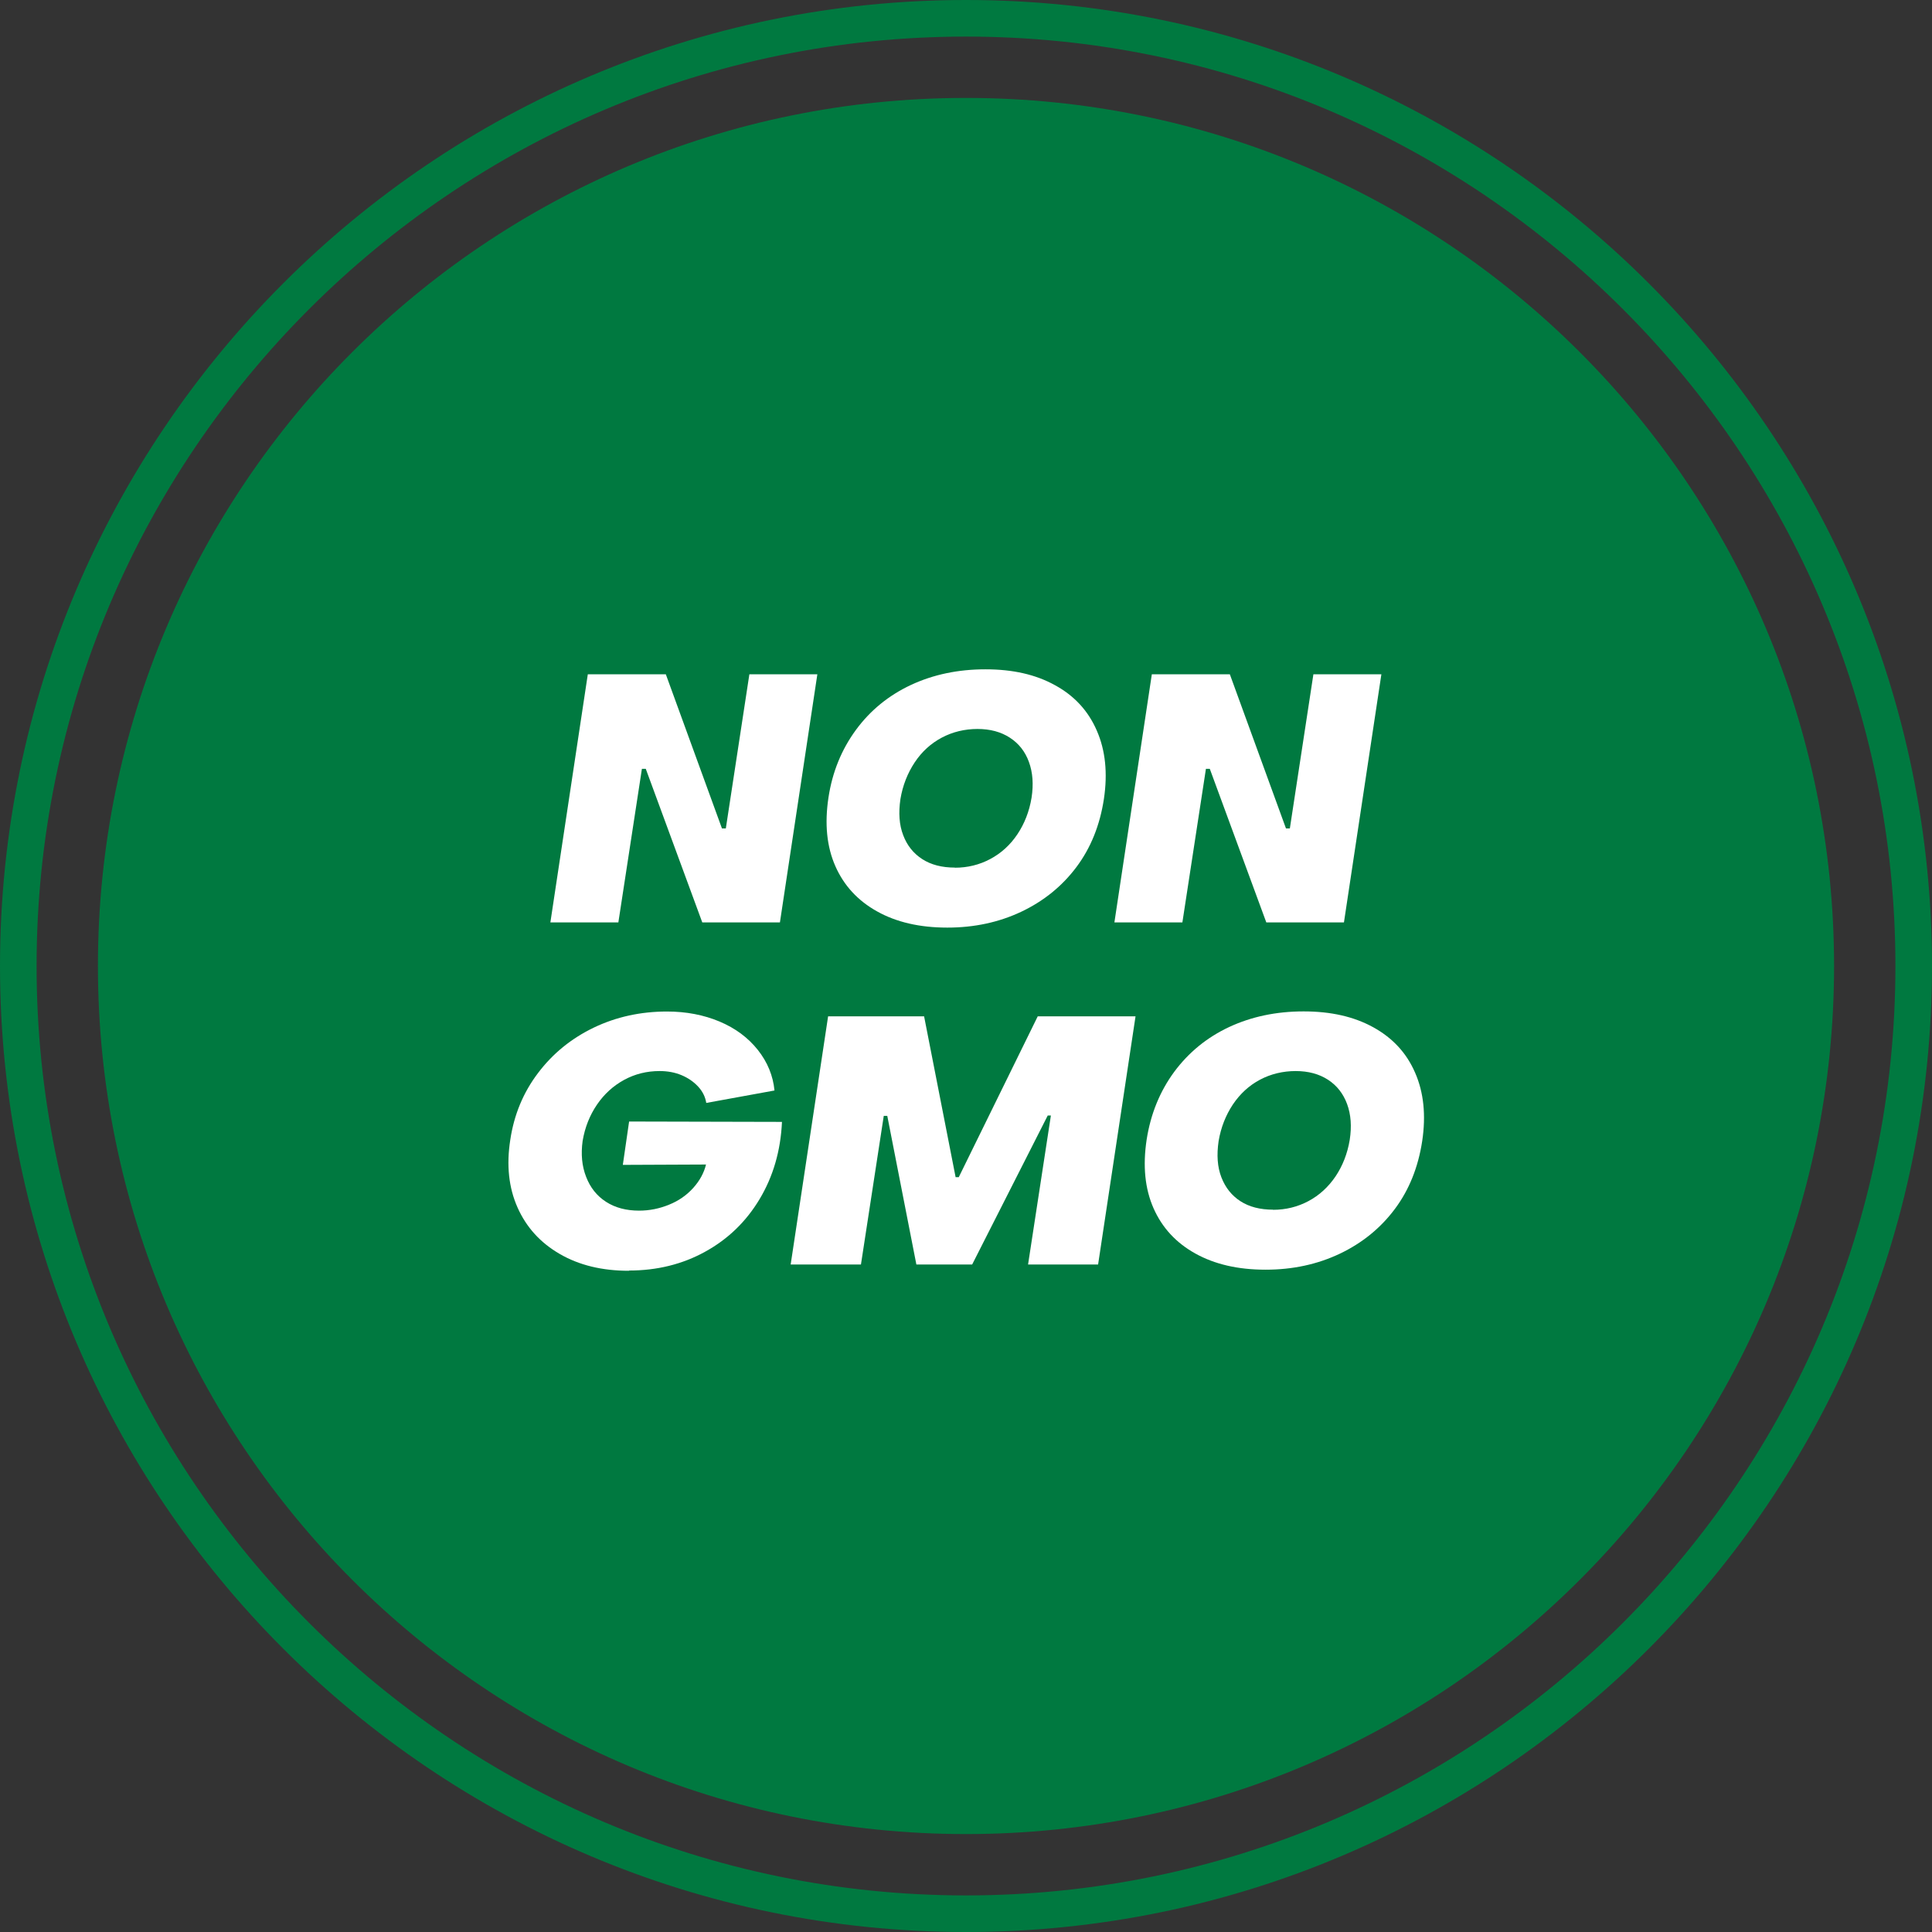 <svg id="Layer_1" xmlns="http://www.w3.org/2000/svg" version="1.1" viewBox="0 0 160 160">
  
  <rect x="0" y="0" width="160" height="160" fill="#333333" stroke="none"/>
  
  <defs>
    <style>
      .st0 {
        fill: #fff;
      }

      .st1 {
        fill: #007940;
      }
    </style>
  </defs>
  <path class="st1" d="M80,160C35.89,160,0,124.11,0,80S35.89,0,80,0s80,35.89,80,80-35.89,80-80,80ZM80,3.03C37.56,3.03,3.03,37.56,3.03,80s34.53,76.97,76.97,76.97,76.97-34.53,76.97-76.97S122.44,3.03,80,3.03Z"></path>
  <path class="st1" d="M80,151.89c39.7,0,71.89-32.19,71.89-71.89S119.71,8.11,80,8.11,8.11,40.3,8.11,80s32.19,71.89,71.89,71.89"></path>
  <path class="st0" d="M45.58,76.39l3.1-20.55h6.46l4.65,12.77h.32l1.95-12.77h5.63l-3.1,20.55h-6.43l-4.68-12.72h-.32l-1.95,12.72h-5.63Z"></path>
  <path class="st0" d="M78.45,76.82c-2.28,0-4.22-.45-5.81-1.34-1.6-.89-2.75-2.14-3.46-3.75-.71-1.61-.9-3.5-.57-5.68.32-2.12,1.09-3.99,2.28-5.61s2.72-2.86,4.56-3.72c1.85-.86,3.9-1.29,6.16-1.29s4.16.43,5.75,1.31c1.6.87,2.76,2.12,3.47,3.76.72,1.64.91,3.53.59,5.67-.33,2.16-1.08,4.04-2.27,5.63-1.19,1.59-2.71,2.82-4.56,3.7-1.86.88-3.9,1.32-6.14,1.32ZM79.08,71.86c1.05,0,2.03-.24,2.93-.72s1.65-1.16,2.24-2.04c.59-.88.99-1.89,1.18-3.04.17-1.11.1-2.09-.22-2.96-.31-.86-.84-1.53-1.58-2.01-.74-.48-1.63-.72-2.68-.72s-2.06.24-2.96.72c-.9.48-1.65,1.16-2.24,2.05-.59.89-.99,1.9-1.18,3.03-.17,1.15-.1,2.15.23,3,.32.85.85,1.51,1.58,1.98.73.47,1.63.7,2.7.7Z"></path>
  <path class="st0" d="M92.29,76.39l3.1-20.55h6.46l4.65,12.77h.32l1.95-12.77h5.63l-3.1,20.55h-6.43l-4.68-12.72h-.32l-1.95,12.72h-5.63Z"></path>
  <path class="st0" d="M52.07,105.24c-2.2,0-4.11-.46-5.71-1.39-1.61-.93-2.77-2.21-3.5-3.85s-.93-3.51-.6-5.61c.31-2.07,1.07-3.91,2.3-5.53,1.22-1.62,2.77-2.87,4.62-3.76,1.86-.89,3.88-1.33,6.06-1.33,1.59,0,3.04.28,4.35.83,1.31.55,2.37,1.34,3.17,2.35.8,1.01,1.26,2.13,1.38,3.36l-5.65,1.03c-.08-.5-.3-.95-.67-1.35-.37-.4-.83-.72-1.38-.95-.55-.23-1.15-.34-1.82-.34-1.05,0-2.03.24-2.93.73-.9.49-1.65,1.17-2.25,2.05-.6.88-1,1.88-1.19,3.01-.15,1.09-.06,2.08.29,2.97.34.89.89,1.58,1.65,2.07s1.67.73,2.74.73c.84,0,1.66-.16,2.47-.49.8-.32,1.47-.79,2.01-1.39s.89-1.25,1.06-1.94l-6.89.03.52-3.59,12.66.03c-.11,2.39-.73,4.52-1.85,6.39-1.12,1.87-2.62,3.32-4.51,4.36-1.88,1.04-3.99,1.56-6.3,1.56Z"></path>
  <path class="st0" d="M65.48,104.72l3.1-20.55h7.95l2.61,13.32h.26l6.54-13.32h8.1l-3.1,20.55h-5.8l1.89-12.34h-.26l-6.26,12.34h-4.62l-2.41-12.31h-.29l-1.89,12.31h-5.83Z"></path>
  <path class="st0" d="M104.8,105.15c-2.28,0-4.21-.45-5.81-1.34s-2.75-2.14-3.46-3.75c-.71-1.61-.9-3.5-.57-5.68.33-2.12,1.09-3.99,2.28-5.61,1.2-1.62,2.72-2.86,4.56-3.72,1.85-.86,3.9-1.29,6.16-1.29s4.16.43,5.76,1.31,2.76,2.12,3.47,3.76c.72,1.64.91,3.53.59,5.67-.33,2.16-1.08,4.04-2.27,5.63-1.19,1.59-2.71,2.82-4.56,3.7-1.86.88-3.9,1.32-6.14,1.32ZM105.43,100.19c1.05,0,2.03-.24,2.93-.72.9-.48,1.64-1.16,2.24-2.04.59-.88.99-1.89,1.18-3.04.17-1.11.1-2.09-.22-2.96-.32-.86-.84-1.53-1.58-2.01s-1.63-.72-2.68-.72-2.06.24-2.96.72-1.64,1.16-2.24,2.05c-.59.89-.99,1.9-1.18,3.03-.17,1.15-.1,2.15.23,3,.33.85.85,1.51,1.58,1.98.73.47,1.63.7,2.7.7Z"></path>
</svg>